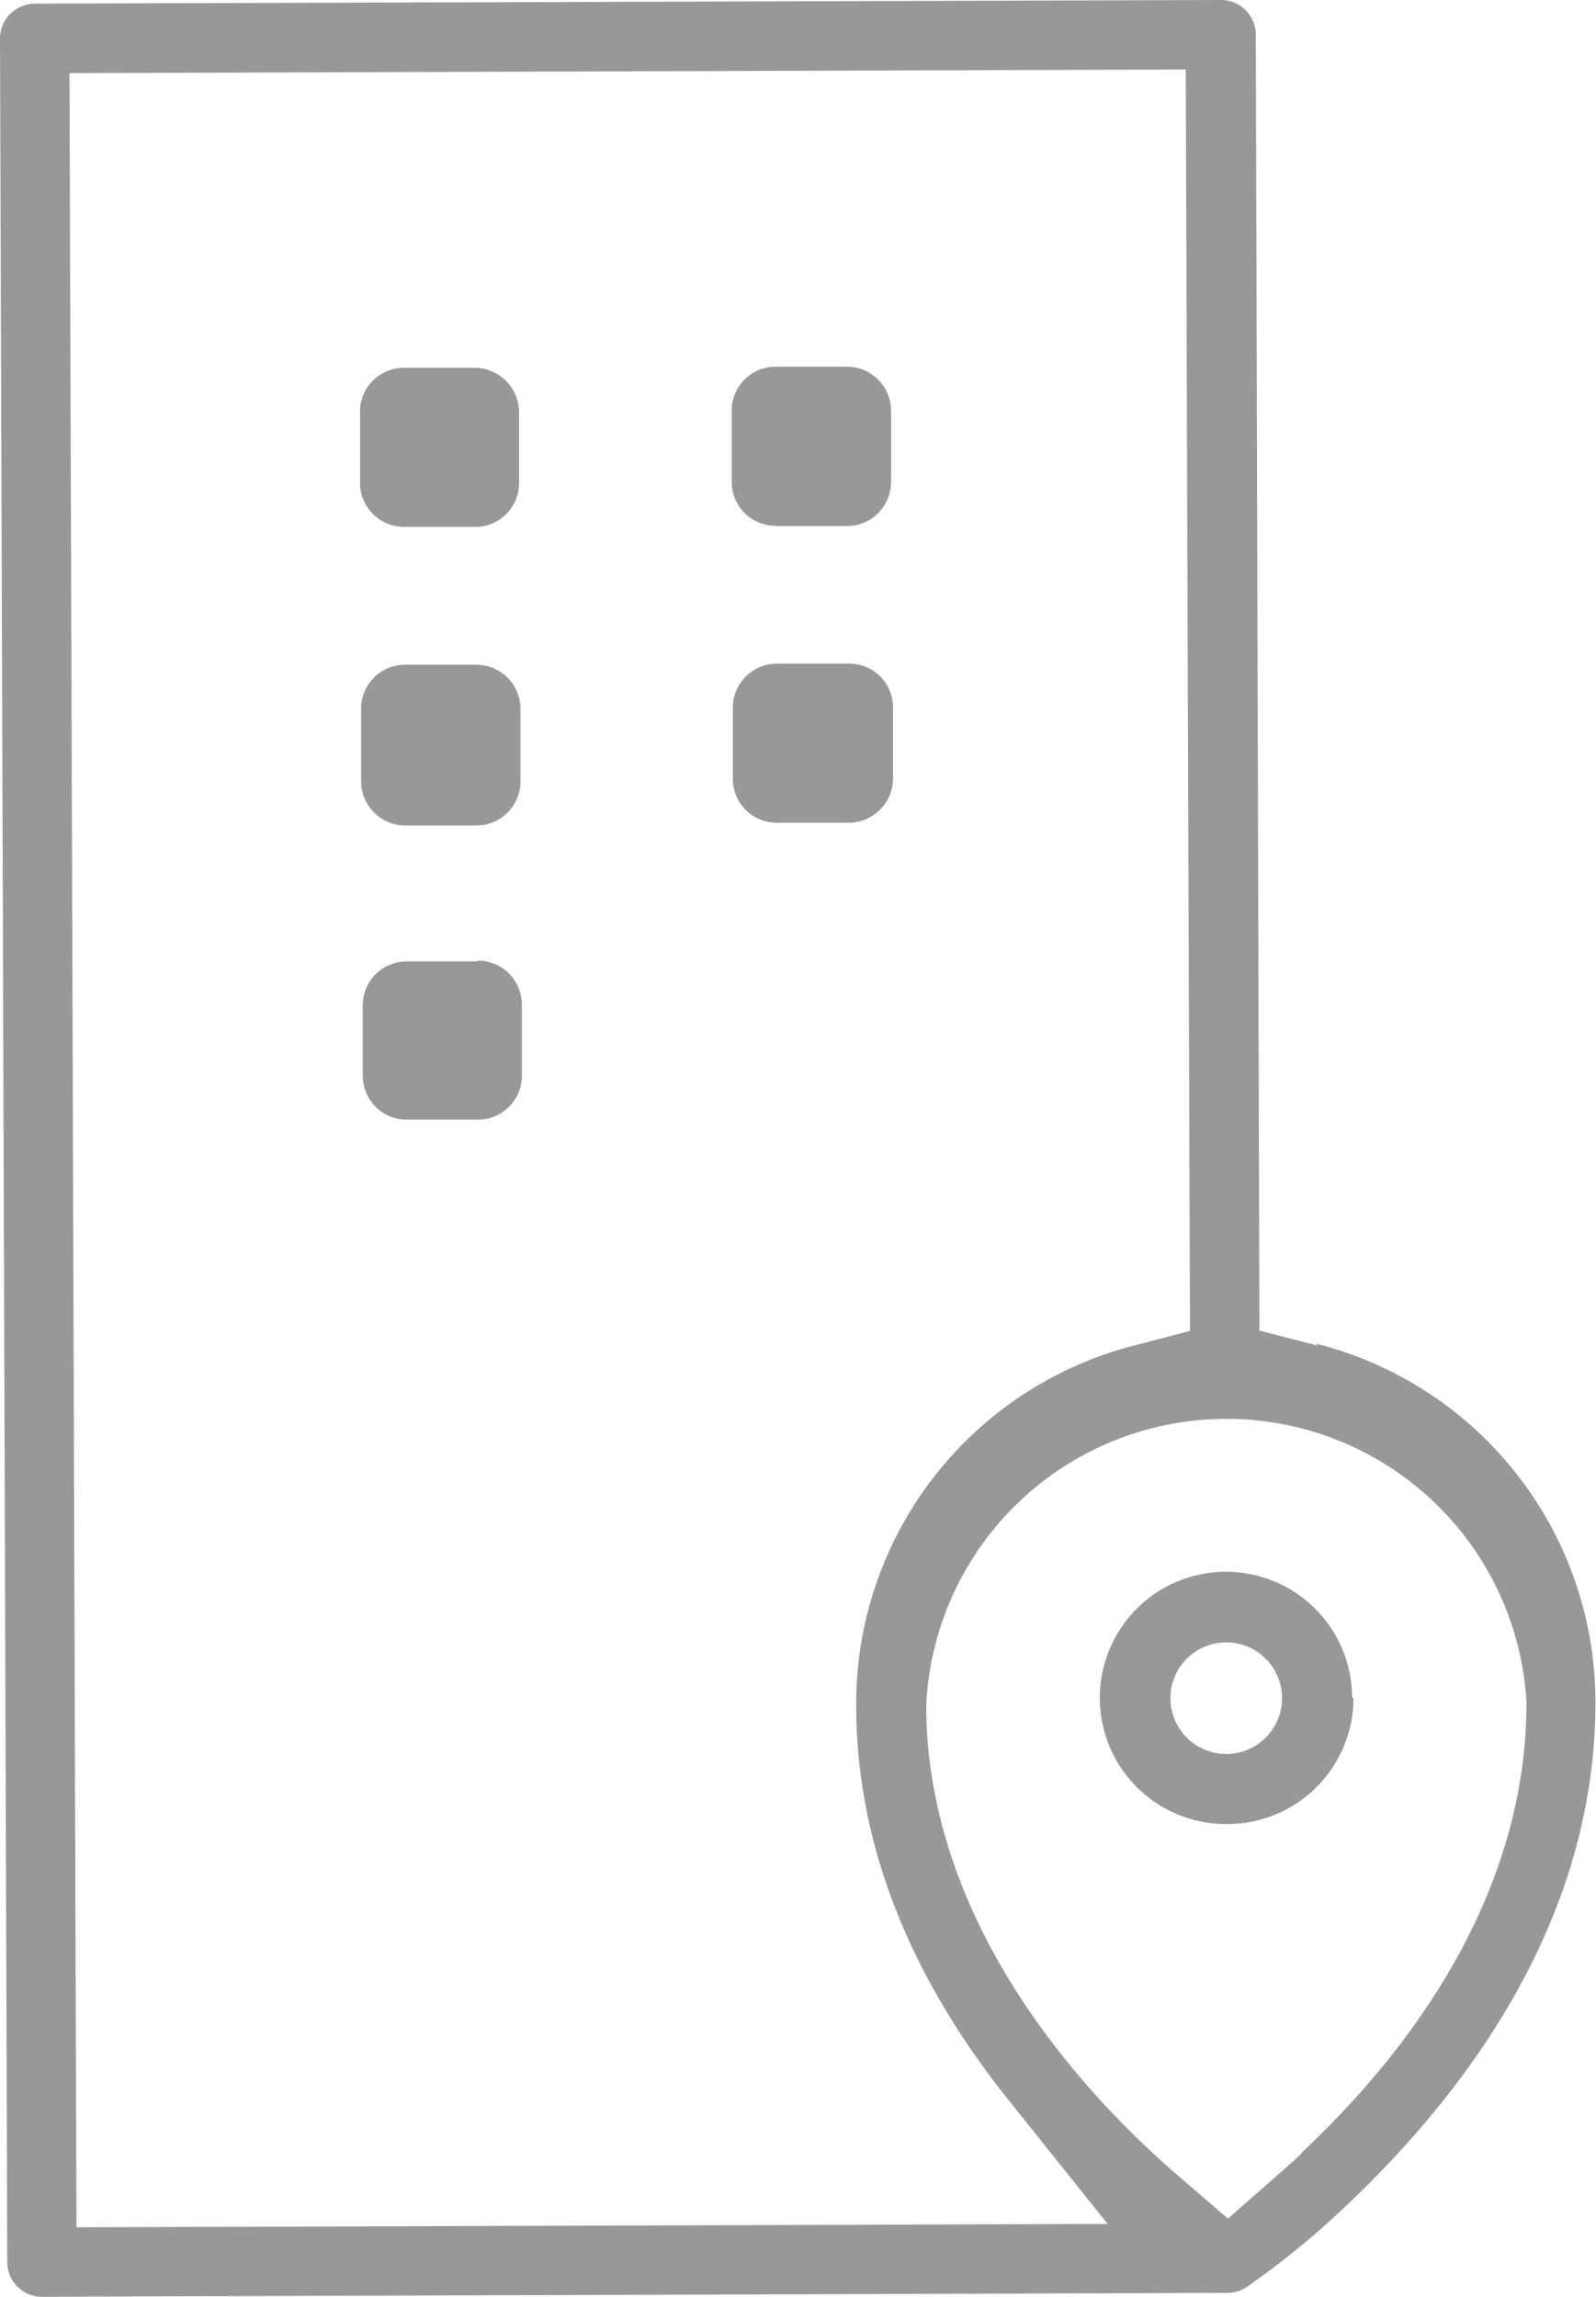 <svg xmlns="http://www.w3.org/2000/svg" viewBox="0 0 57.19 82.3"><defs><style>.cls-1{fill:#98989a;}</style></defs><g id="Capa_2" data-name="Capa 2"><g id="Diseño"><path class="cls-1" d="M17,13.18H14.47a1.57,1.57,0,0,0-1.57,1.58v2.55a1.58,1.58,0,0,0,1.59,1.57H17A1.57,1.57,0,0,0,18.6,17.3V14.76A1.6,1.6,0,0,0,17,13.18"/><path class="cls-1" d="M27.81,18.85h2.54a1.58,1.58,0,0,0,1.58-1.58V14.71a1.58,1.58,0,0,0-1.58-1.57H27.79a1.57,1.57,0,0,0-1.57,1.58v2.55a1.57,1.57,0,0,0,1.58,1.57"/><path class="cls-1" d="M17.05,23.82H14.51a1.57,1.57,0,0,0-1.57,1.58V28a1.59,1.59,0,0,0,1.59,1.58h2.54a1.58,1.58,0,0,0,1.58-1.58V25.39a1.58,1.58,0,0,0-1.59-1.57"/><path class="cls-1" d="M32,27.89V25.35a1.57,1.57,0,0,0-1.58-1.57H27.83a1.58,1.58,0,0,0-1.57,1.59v2.54a1.57,1.57,0,0,0,1.58,1.57h2.54A1.59,1.59,0,0,0,32,27.89"/><path class="cls-1" d="M17.1,34.45H14.55A1.57,1.57,0,0,0,13,36v2.55a1.57,1.57,0,0,0,1.58,1.57h2.55a1.57,1.57,0,0,0,1.57-1.58V36a1.58,1.58,0,0,0-1.58-1.58"/><path class="cls-1" d="M43.94,62.85a2,2,0,1,1,2-2,2,2,0,0,1-2,2m4.51-2A4.52,4.52,0,1,0,44,65.36a4.52,4.52,0,0,0,4.5-4.53"/><path class="cls-1" d="M46.64,77.16h0c-.27.26-.56.52-.84.76L44,79.5l-1.81-1.56c-3.36-2.9-9-9-9-16.85A10.77,10.77,0,0,1,54.7,61c0,7.07-4.37,12.68-8.06,16.14M2.74,79.81,2.49,2.62l40-.13.15,45.2-2.06.54A13.25,13.25,0,0,0,30.68,61.1c0,4.88,1.85,9.64,5.46,14.15l3.55,4.44Zm44.45-31.6-2.06-.53L45,1.24A1.25,1.25,0,0,0,43.74,0L1.24.13A1.3,1.3,0,0,0,.36.5,1.27,1.27,0,0,0,0,1.38L.26,81.06A1.24,1.24,0,0,0,1.51,82.3L44,82.16a1.22,1.22,0,0,0,.66-.2,30.22,30.22,0,0,0,3.66-3c4-3.8,8.87-10,8.85-18a13.25,13.25,0,0,0-10-12.81"/></g></g></svg>